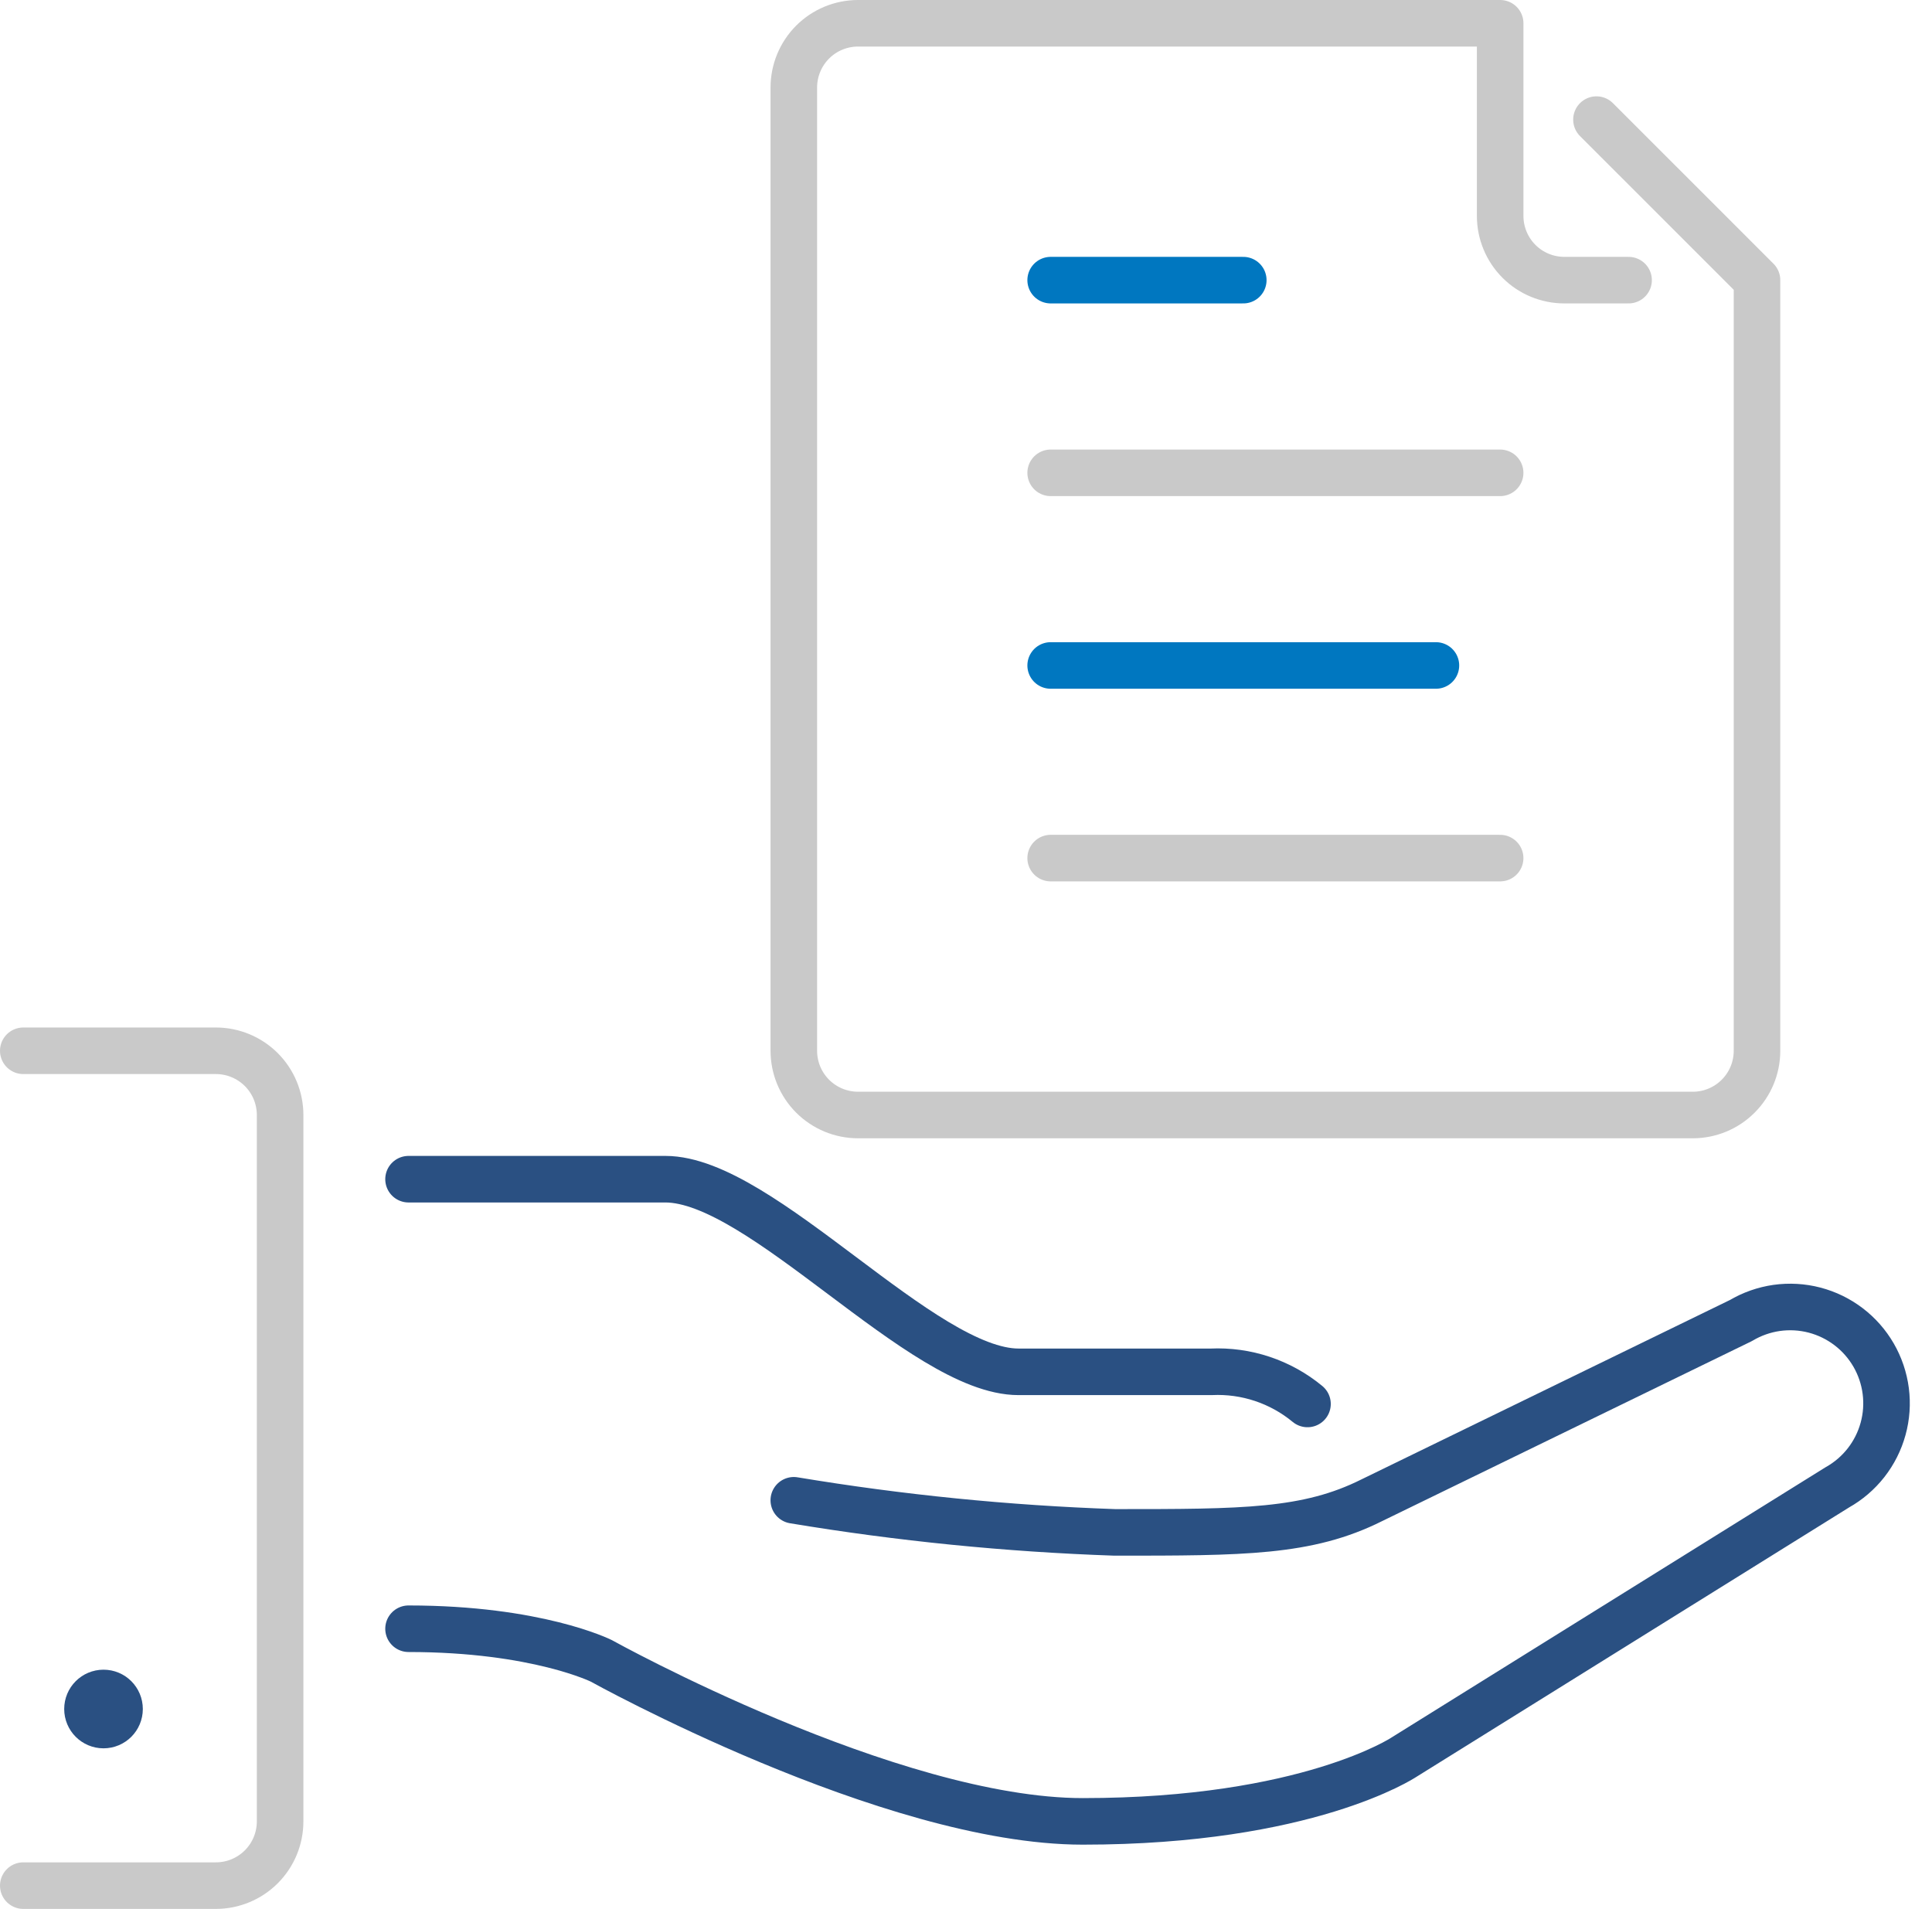 <svg width="83" height="82" viewBox="0 0 83 82" fill="none" xmlns="http://www.w3.org/2000/svg">
<path d="M1 45.138H9.275C10.007 45.138 10.708 45.429 11.226 45.946C11.743 46.463 12.034 47.165 12.034 47.897V78.241C12.034 78.973 11.743 79.674 11.226 80.192C10.708 80.709 10.007 81 9.275 81H1" stroke="#C9C9C9" stroke-width="2" stroke-linecap="round" stroke-linejoin="round"/>
<path d="M34.102 64.447C38.665 65.206 43.273 65.667 47.895 65.826C53.413 65.826 56.171 65.826 58.93 64.447L74.791 56.726C75.262 56.446 75.784 56.262 76.327 56.184C76.869 56.108 77.422 56.139 77.952 56.277C78.483 56.416 78.98 56.658 79.416 56.99C79.852 57.322 80.218 57.738 80.492 58.212C80.766 58.687 80.943 59.211 81.013 59.755C81.083 60.299 81.044 60.851 80.898 61.379C80.753 61.908 80.504 62.402 80.166 62.834C79.828 63.265 79.408 63.625 78.929 63.893L60.309 75.486C60.309 75.486 56.171 78.24 46.516 78.24C38.241 78.24 25.831 71.344 25.831 71.344C25.831 71.344 23.068 69.965 17.551 69.965" stroke="#2A5082" stroke-width="2" stroke-linecap="round" stroke-linejoin="round"/>
<path d="M17.551 50.654H28.585C32.723 50.654 39.619 58.929 43.757 58.929H52.033C53.536 58.858 55.011 59.35 56.171 60.309" stroke="#2A5082" stroke-width="2" stroke-linecap="round" stroke-linejoin="round"/>
<path d="M4.447 74.102C4.828 74.102 5.136 73.793 5.136 73.413C5.136 73.032 4.828 72.724 4.447 72.724C4.066 72.724 3.758 73.032 3.758 73.413C3.758 73.793 4.066 74.102 4.447 74.102Z" fill="#2A5082" stroke="#2A5082" stroke-width="2" stroke-linecap="round" stroke-linejoin="round"/>
<path d="M45.137 20.311H64.447" stroke="#C9C9C9" stroke-width="2" stroke-linecap="round" stroke-linejoin="round"/>
<path d="M45.137 28.586H61.688" stroke="#0077C0" stroke-width="2" stroke-linecap="round" stroke-linejoin="round"/>
<path d="M45.137 36.861H64.447" stroke="#C9C9C9" stroke-width="2" stroke-linecap="round" stroke-linejoin="round"/>
<path d="M45.137 12.034H53.412" stroke="#0077C0" stroke-width="2" stroke-linecap="round" stroke-linejoin="round"/>
<path d="M69.965 12.034H67.207C66.845 12.034 66.486 11.963 66.151 11.824C65.816 11.686 65.512 11.483 65.256 11.226C65 10.97 64.796 10.666 64.658 10.331C64.519 9.996 64.448 9.638 64.448 9.275V1H36.862C36.5 1 36.141 1.071 35.806 1.21C35.472 1.348 35.167 1.551 34.911 1.808C34.655 2.064 34.452 2.368 34.313 2.703C34.175 3.038 34.103 3.396 34.103 3.759V45.138C34.103 45.5 34.175 45.859 34.313 46.194C34.452 46.528 34.655 46.833 34.911 47.089C35.167 47.345 35.472 47.548 35.806 47.687C36.141 47.825 36.5 47.897 36.862 47.897H72.724C73.455 47.897 74.157 47.606 74.674 47.088C75.192 46.571 75.482 45.869 75.482 45.138V12.034L68.585 5.138" stroke="#C9C9C9" stroke-width="2" stroke-linecap="round" stroke-linejoin="round"/>
</svg>
